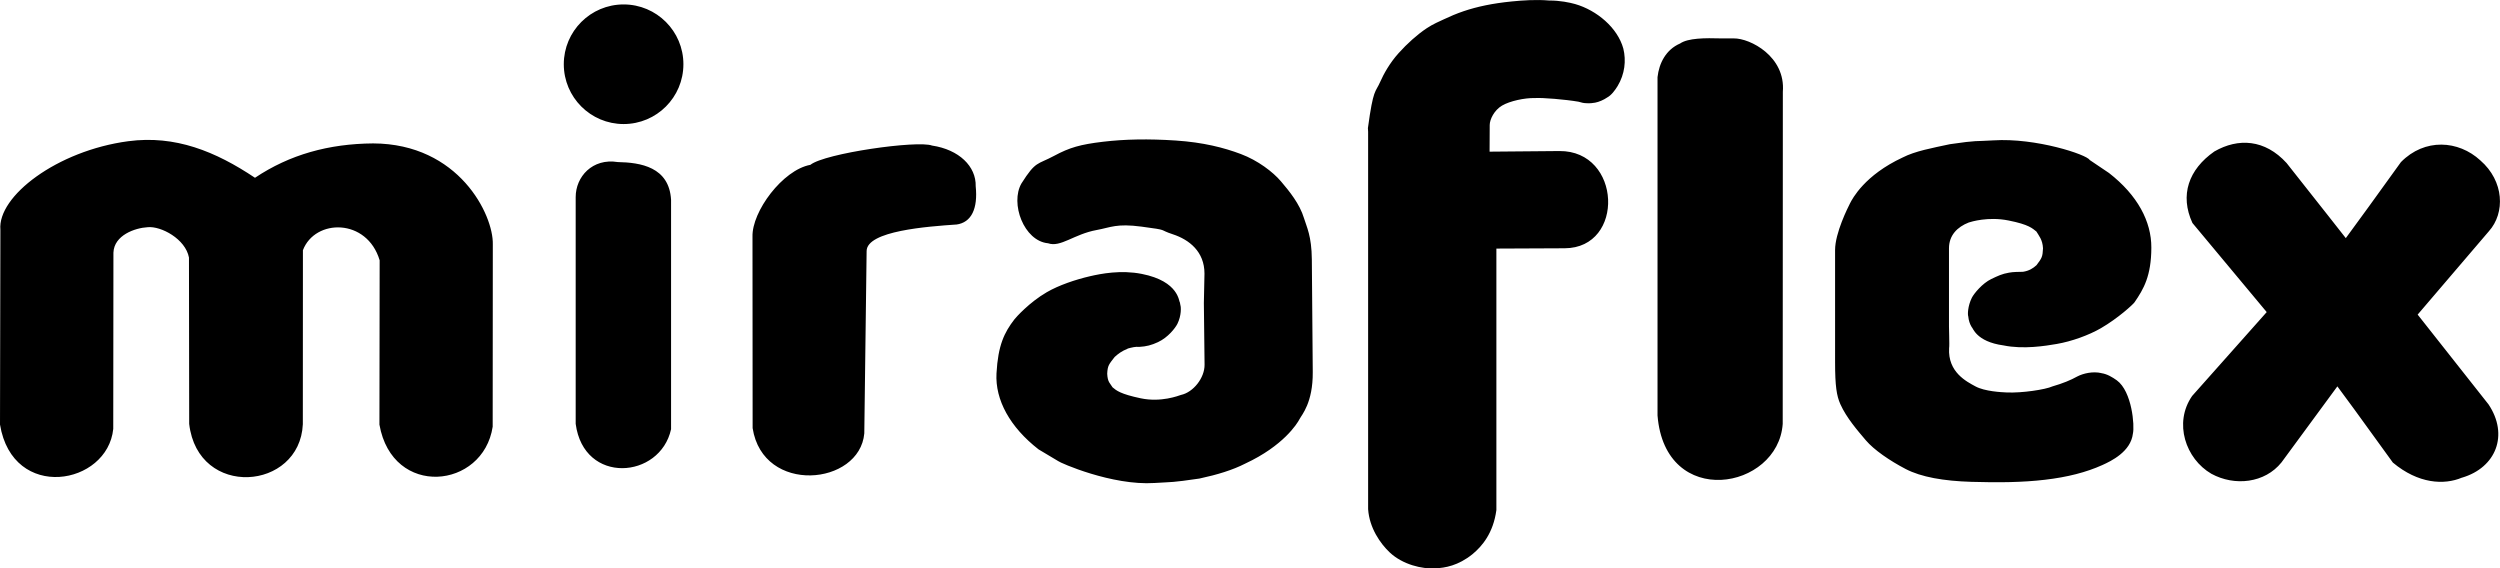 <svg xmlns="http://www.w3.org/2000/svg" viewBox="0 0 569.54 129.48"><script xmlns="" src="chrome-extension://hoklmmgfnpapgjgcpechhaamimifchmp/frame_ant/frame_ant.js"/><path d="M33.66 51.76c-2.91.16-7.67 1.82-7.82 5.8l-.04 40.15c-1.3 12.85-22.9 16.65-25.8-.99l.09-44.38c-.69-7.62 12.9-18.01 29.13-20.17 10.71-1.42 19.86 2.31 28.87 8.33 7.92-5.3 16.81-7.75 26.91-7.83 19.56.07 27.43 16.29 27.27 22.99l-.03 41.55c-2.16 14.22-22.83 16.33-25.8-.48l.05-37.43c-2.88-9.64-14.72-9.52-17.48-2.3l-.02 39.64c-.68 15.16-23.91 17.02-25.89-.07l-.05-37.89c-.79-4.25-6.38-7.22-9.41-6.92ZM155.69 14.63c0-7.52-6.1-13.62-13.62-13.62s-13.63 6.1-13.63 13.62 6.1 13.63 13.63 13.63 13.62-6.1 13.62-13.63ZM140.74 36.92c5.15.1 11.71 1.09 12.14 8.6v52.26c-2.49 11.36-19.89 12.72-21.73-1.23V44.91c-.01-4.64 3.81-8.92 9.59-7.99ZM217.85 51.15c-6.45.45-20.36 1.43-20.42 6.03l-.53 41.55c-1.05 11.89-23.07 14.04-25.44-1.2l-.03-43.61c-.16-5.72 6.87-15.21 13.19-16.37 3.27-2.63 24.42-5.63 27.71-4.39 6.16.92 10.07 4.75 9.95 9.27.52 5.06-.94 8.28-4.43 8.73ZM256.9 79.44c-1.38.55-2.17 1.17-2.97 1.89-1.28 1.67-1.6 1.9-1.69 3.81.09 1.97.68 2.18 1.22 3.1.86.73 1.81 1.53 6.42 2.5 4.65.98 8.63-.6 9.17-.77 2.81-.6 5.4-3.89 5.37-6.88l-.16-14.05c.05-1.68.14-6.27.14-6.72 0-5-3.48-7.72-7.19-8.94-3.5-1.15-.68-.89-7.14-1.75-5.74-.76-7 .18-10.23.77-5.18.94-8.2 4.02-11.07 3.02-5.51-.51-8.69-9.1-6.06-13.64 3.29-5.19 3.59-4.21 7.44-6.28 3.55-1.91 5.97-2.59 11.14-3.21 4.99-.59 10.32-.69 16.56-.28 6.29.42 10.96 1.62 14.84 3.08 3.86 1.45 7.3 4.06 9.14 6.23 1.88 2.21 4.26 5.11 5.25 8.4.6 1.99 1.73 4 1.78 9.4l.21 25.64c.06 7-2.53 9.77-3 10.7-.55 1.08-3.72 6.12-12.38 10.15-2.88 1.47-6.34 2.53-10.44 3.41-6.61.96-5.83.73-10.21 1.01-9.74.64-21.6-4.63-21.95-4.98l-4.49-2.68c-6.51-5.06-9.91-11.28-9.58-17.31.35-6.42 1.79-9.33 4.07-12.29.34-.45 3.4-3.89 7.38-6.2 2.76-1.6 6.54-2.88 9.88-3.65 2.44-.56 6.98-1.47 11.78-.52 8.58 1.7 8.41 6.42 8.67 6.48l.11.62c.16.39.27 2.37-.68 4.28-.49.96-2.11 3.08-4.42 4.16-1.47.69-2.67.99-4.23 1.08-.94-.08-1.66.12-2.69.39M366.12 22.22c-.72.51-1.87 1.02-2.74 1.17-.44.07-1.18.2-2.15.11-.37 0-.94-.12-1.63-.33-2.97-.51-8.23-.95-9.95-.83-2.29-.06-5.7.67-7.47 1.72-1.78 1.05-2.8 3.16-2.8 4.42l-.03 6.07 15.89-.14c14.21-.13 15.01 22.09 1.22 22.15l-15.56.07v59.57c-.7 5.21-3.22 8.22-5.46 10.06-3.23 2.6-6.21 3.12-8.52 3.22-2.92.17-7.34-.83-10.32-3.63-2.11-1.99-4.63-5.55-4.92-9.86V30.01l-.05-.82c1.25-9.19 1.68-7.97 2.82-10.58.74-1.69 2.14-4.25 4.18-6.51 1.95-2.17 4.25-4.24 6.42-5.68 1.44-.96 2.91-1.56 3.9-2.03 1.27-.61 2.89-1.3 4.49-1.84 3.07-1.04 6.61-1.79 10.96-2.22 2.56-.25 5.52-.47 8.54-.21 2.4-.02 4.69.46 5.89.8 4.95 1.42 9.69 5.4 10.99 10.15.67 2.73.34 5.81-1.3 8.53-.59.96-1.43 2.11-2.4 2.62m-54.32 7.43-.3-.1m.16-.05.1-.16M392.16 8.75c.7.01 1.69.01 2.83 0 3.71-.05 11.82 4.11 11.17 12.16l-.03 75.66c-1.05 15.06-26.81 19.59-28.52-1.92V17.57c.35-3.15 1.9-6.26 5.14-7.66 1.81-1.25 5.69-1.27 9.41-1.16M478.72 85.01c1.33.19 2.53.93 3.53 1.64 3.47 2.54 4.08 10.38 3.66 12.13-.48 4.13-5 6.28-6.95 7.16-3.67 1.66-7.96 2.76-13.13 3.36-4.98.59-10.54.66-16.72.47-6.3-.19-11.43-1.08-14.96-2.92-3.65-1.9-7.25-4.38-9.08-6.54-1.87-2.21-4.41-5.11-5.81-8.24-.85-1.9-1.2-4.14-1.2-9.54V56.97c0-3.91 2.93-9.71 3.4-10.64.55-1.08 3.33-6.42 11.99-10.45 2.88-1.47 6.68-2.15 10.77-3.03 6.61-.96 5.51-.59 9.88-.87 9.74-.63 21.4 3.28 21.95 4.46l4.41 2.97c6.51 5.06 9.68 11.05 9.65 17.02-.02 6.43-1.74 9.4-3.84 12.45-.32.46-3.7 3.6-7.67 5.9-2.75 1.59-6.67 3-10.04 3.58-2.49.43-7.59 1.27-12.13.33-6.32-.86-6.98-4.11-7.25-4.18-.43-.7-.69-1.5-.78-2.44-.16-.39-.13-2.33.82-4.24.49-.96 2.39-3.29 4.44-4.27 1.45-.69 2.45-1.18 4.01-1.44 1.02-.2 2.23-.17 3.19-.2 1.41-.22 2.28-.78 3.08-1.5 1.28-1.67 1.39-1.94 1.49-3.85-.09-1.97-.97-2.91-1.51-3.83-.91-.69-1.62-1.57-6.35-2.51-4.67-.93-8.51.29-9.06.46-2.61 1.02-4.5 2.92-4.5 5.89v16.19c-.05 1.68.16 5.89.03 6.54-.32 5.5 4.02 7.64 6.01 8.72 2.1 1.14 5.93 1.33 7.14 1.38 3.43.15 8.78-.65 10.41-1.39 2.3-.66 4.19-1.44 5.61-2.24 1.39-.73 3.59-1.23 5.52-.78M560.88 108.81c-4.08 1.73-9.96 1.42-15.75-3.43l-8.7-12.01-3.94-5.35-12.73 17.32c-3.79 4.73-10.68 5.49-15.98 2.59-5.84-3.39-8.65-11.56-4.38-17.72l16.99-19.11-16.92-20.3c-2.92-6.34-.88-12.19 4.99-16.29 5.45-3.14 11.54-2.77 16.46 2.63l9.75 12.35 3.74 4.76 5.17-7.08 7.39-10.24c5.42-5.51 13.1-4.98 18.09-.39 5.44 4.73 5.7 11.96 1.94 16.15l-16.22 18.98 16.14 20.45c4.67 6.97 1.71 14.42-6.04 16.7"/></svg>